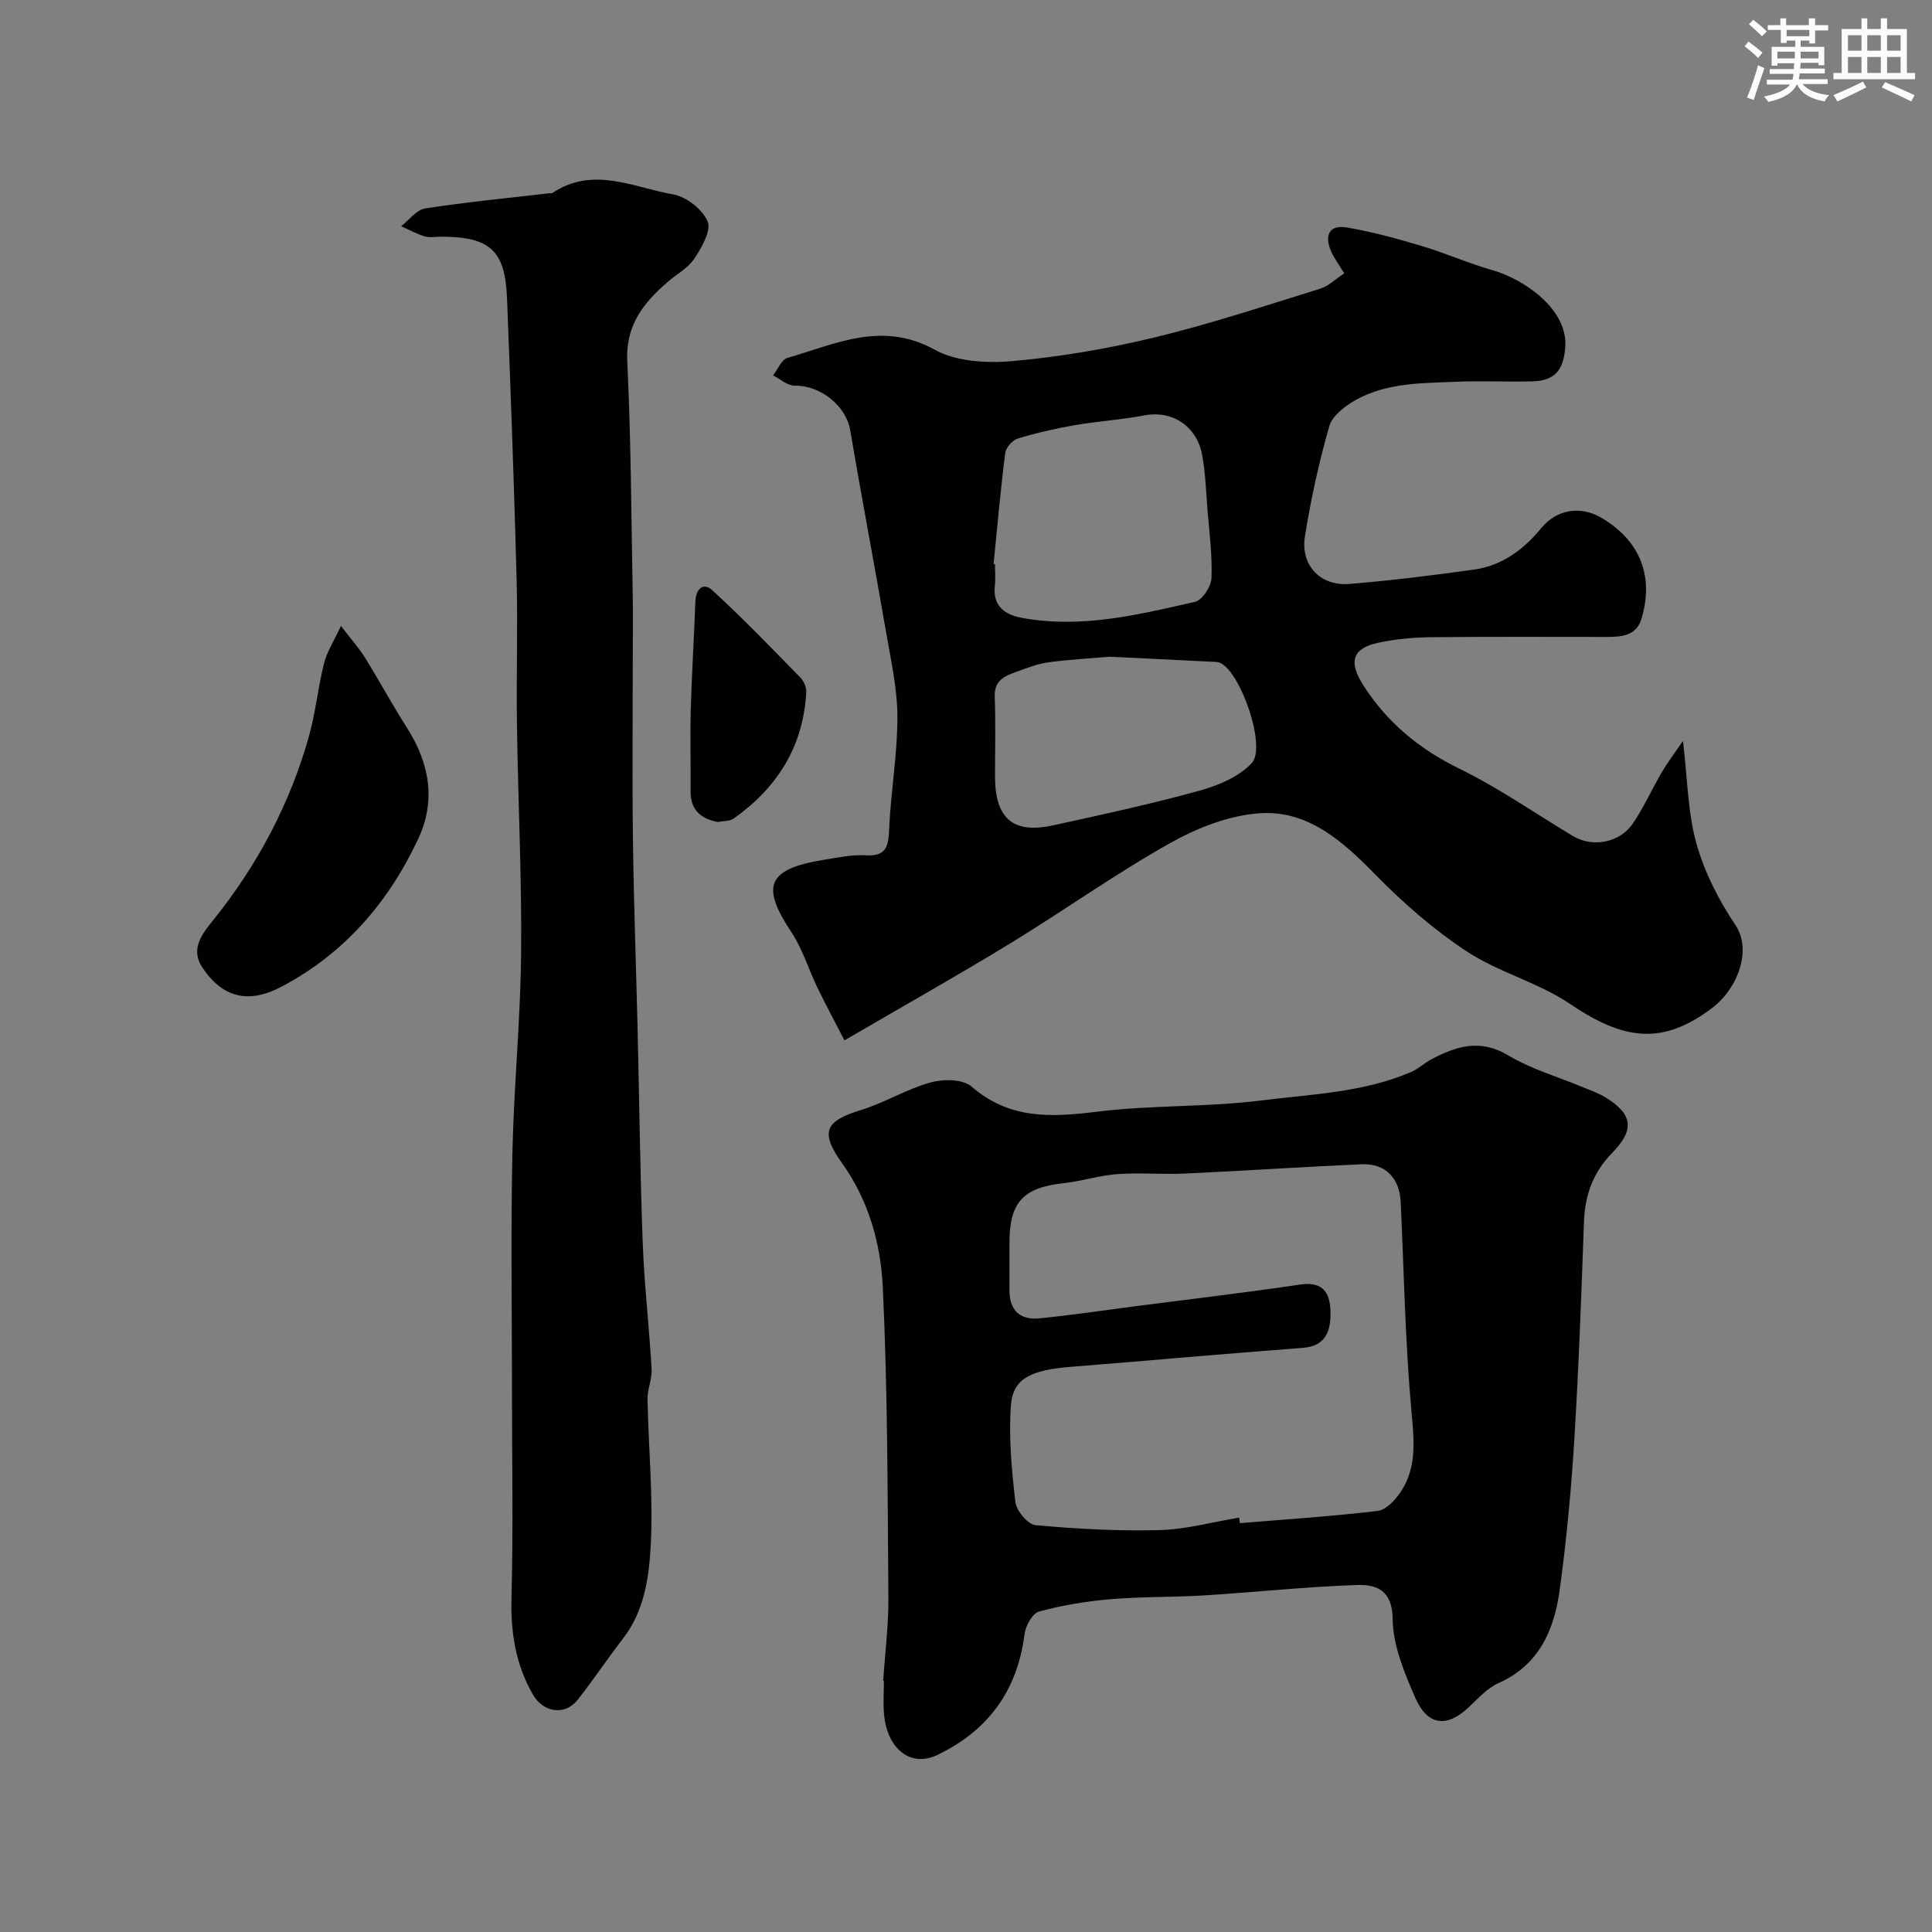 <svg enable-background="new 0 0 400 400" viewBox="0 0 400 400" xmlns="http://www.w3.org/2000/svg"><rect x="0" y="0" width="400" height="400" fill="#808080" stroke="none"/><g fill="#010103"><path d="m278.31 56.59c-1.22-2.01-2.13-3.2-2.71-4.53-1.42-3.24-.49-5.59 3.26-4.96 5.23.88 10.4 2.31 15.49 3.83 4.94 1.47 9.69 3.61 14.65 5.01 6.39 1.8 15.67 8.03 15.07 15.94-.36 4.69-2.08 6.96-6.84 7.08-5.16.13-10.34-.14-15.5.07-7.18.3-14.54.15-21.05 3.79-2.2 1.23-4.83 3.24-5.46 5.41-2.15 7.48-3.82 15.13-5.05 22.82-.96 5.97 3.2 10.34 9.18 9.85 8.64-.7 17.26-1.78 25.86-2.98 5.81-.81 10.27-4.17 13.93-8.62 3.12-3.79 8.02-4.66 12.36-2.13 8.01 4.69 11.03 12.09 8.33 21-1.05 3.45-4.09 3.7-7.12 3.7-12.19 0-24.38-.07-36.57.06-3.59.04-7.23.4-10.74 1.13-5.55 1.17-6.16 4.08-3.19 8.74 5.01 7.86 11.66 13.3 20.04 17.4 8.14 3.98 15.65 9.25 23.46 13.92 3.99 2.38 9.6 1.39 12.32-2.57 2.3-3.35 3.96-7.14 6.02-10.66 1.13-1.93 2.5-3.72 4.39-6.5.95 7.87.98 14.8 2.78 21.23 1.67 5.95 4.63 11.78 8.1 16.93 3.4 5.03.55 13.08-4.86 17.16-10.19 7.69-18.18 6.75-29.37-.84-6.55-4.45-14.71-6.5-21.35-10.85-6.87-4.51-13.22-10.06-18.99-15.95-6.75-6.9-13.91-13.32-23.84-12.7-6.39.4-13.07 3.05-18.75 6.24-11.31 6.36-21.93 13.95-33.02 20.72-10.96 6.69-22.15 12.98-34.31 20.07-1.86-3.63-3.81-7.26-5.61-10.96-1.81-3.75-3.02-7.87-5.29-11.3-6.25-9.45-5.46-13.15 6.54-15.11 2.91-.47 5.88-1.12 8.78-.95 4.36.26 4.68-1.96 4.84-5.48.34-7.71 1.71-15.4 1.71-23.1 0-5.83-1.32-11.68-2.32-17.47-2.41-13.98-5.08-27.92-7.44-41.91-.85-5.06-6.09-9.34-11.52-9.28-1.48.02-2.98-1.37-4.47-2.12.98-1.25 1.75-3.26 2.99-3.62 9.96-2.88 19.57-7.73 30.49-1.69 4.52 2.5 10.89 2.82 16.25 2.34 9.86-.89 19.72-2.58 29.35-4.91 11.52-2.79 22.81-6.54 34.14-10.05 1.78-.53 3.26-2.03 5.04-3.2zm-72.6 60.2c.1.01.19.02.29.03 0 1.5.14 3.01-.03 4.48-.47 4.29 2.19 6 5.7 6.64 12.19 2.22 24-.65 35.74-3.34 1.49-.34 3.34-3.16 3.41-4.89.19-4.73-.45-9.5-.83-14.25-.3-3.75-.41-7.54-1.09-11.23-1.12-6.1-6.31-9.32-11.96-8.23-4.77.92-9.66 1.2-14.45 2.03-3.97.69-7.93 1.6-11.78 2.77-1.1.34-2.45 1.87-2.59 2.99-.97 7.66-1.64 15.33-2.41 23zm24.08 19.18c-3.13.27-7.9.53-12.63 1.14-2.22.29-4.39 1.13-6.52 1.91-2.44.88-4.83 1.71-4.69 5.22.21 5.51.05 11.03.06 16.54.01 8.66 3.71 11.91 11.97 10.11 10.16-2.21 20.34-4.43 30.36-7.19 3.88-1.07 8.14-2.86 10.8-5.68 3.14-3.33-2.24-18.79-6.48-20.76-.57-.26-1.29-.23-1.95-.27-6.44-.31-12.86-.62-20.92-1.02z"/><path d="m182.86 347.99c.38-5.76 1.12-11.53 1.07-17.29-.17-21.43-.14-42.87-1.16-64.26-.43-9-2.94-17.95-8.46-25.66-4.59-6.42-3.48-8.68 3.94-10.96 4.92-1.51 9.45-4.34 14.4-5.71 2.62-.73 6.71-.71 8.5.85 7.84 6.82 16.48 6.38 25.93 5.21 11.27-1.4 22.77-.92 34.04-2.33 10.43-1.31 21.15-1.63 31.04-5.9 1.48-.64 2.72-1.83 4.16-2.6 5.18-2.76 10.16-4.33 16-.81 4.68 2.82 10.14 4.37 15.24 6.5 1.65.69 3.38 1.27 4.89 2.2 5.64 3.49 6.01 6.69 1.32 11.48-3.87 3.95-5.62 8.62-5.82 14.14-.54 15.2-1.09 30.4-2.03 45.57-.64 10.31-1.61 20.63-3.02 30.86-1.13 8.17-4.22 15.41-12.6 19.16-2.31 1.04-4.22 3.12-6.11 4.93-4.58 4.37-8.6 4.02-11.2-1.92-2.24-5.15-4.59-10.77-4.65-16.21-.07-6.1-3.41-7.22-7.48-7.08-10.52.36-21.01 1.49-31.52 2.15-6.44.4-12.92.24-19.34.78-5.01.42-10.04 1.25-14.88 2.56-1.36.37-2.79 2.98-3.01 4.71-1.46 11.69-7.59 19.98-18.03 24.98-5.51 2.64-10.35-1.17-11.04-8.33-.22-2.31-.04-4.66-.04-6.99-.04-.02-.09-.03-.14-.03zm73.69-33.78c.05.38.11.76.16 1.14 9.51-.79 19.05-1.4 28.52-2.53 1.74-.21 3.64-2.25 4.75-3.91 3.49-5.23 2.76-10.94 2.22-16.99-1.28-14.3-1.53-28.69-2.2-43.04-.23-4.98-3.17-8.04-8.07-7.83-12.2.53-24.38 1.36-36.57 1.92-4.68.22-9.39-.22-14.06.12-3.72.27-7.36 1.47-11.07 1.87-8.35.9-11.22 3.92-11.23 12.27v9.99c.01 4.14 2.26 6.13 6.21 5.73 6.66-.67 13.29-1.66 19.94-2.52 11.35-1.47 22.72-2.8 34.04-4.48 5.29-.78 6.3 2.36 6.28 6.23-.02 3.58-1.16 6.54-5.74 6.88-16.06 1.2-32.09 2.66-48.14 3.94-8.04.64-11.84 2.38-12.27 7.82-.53 6.67.14 13.5.91 20.18.21 1.8 2.58 4.62 4.17 4.77 8.54.77 17.15 1.25 25.72 1.02 5.5-.16 10.95-1.68 16.43-2.58z"/><path d="m106 288.54c0-16.5-.26-33 .08-49.49.28-13.87 1.68-27.73 1.81-41.6.15-15.76-.63-31.53-.86-47.29-.15-10.07.19-20.15-.07-30.22-.51-19.37-1.23-38.73-1.98-58.1-.39-9.99-3.48-12.79-13.56-12.84-1.18 0-2.42.26-3.49-.06-1.68-.5-3.25-1.38-4.87-2.1 1.64-1.28 3.15-3.4 4.95-3.68 8.57-1.33 17.22-2.16 25.84-3.16.16-.02.38.05.49-.02 8.38-5.67 16.81-1.17 25.07.28 2.72.48 6.07 3.12 7.1 5.61.78 1.9-1.25 5.39-2.76 7.68-1.3 1.97-3.68 3.21-5.53 4.83-5 4.34-8.72 8.96-8.35 16.44.78 16.08.82 32.19 1.13 48.29.08 4.19.01 8.38.01 12.57 0 12.86-.13 25.72.04 38.58.17 12.93.65 25.86.96 38.8.35 14.76.51 29.54 1.06 44.29.33 8.71 1.34 17.39 1.84 26.09.12 2.07-.89 4.19-.85 6.28.2 10.12 1.21 20.28.66 30.35-.36 6.59-1.34 13.51-5.74 19.19-3.2 4.14-6.11 8.5-9.34 12.62-2.72 3.45-7.21 2.65-9.33-1.07-3.63-6.35-4.61-13.01-4.41-20.26.37-14.01.1-28.02.1-42.01z"/><path d="m70.59 129.59c2.26 2.96 3.78 4.64 4.96 6.54 3 4.85 5.73 9.88 8.79 14.69 4.6 7.23 5.91 14.96 2.31 22.71-6.14 13.22-15.35 23.92-28.46 30.8-6.8 3.57-12.19 2.21-16.33-4.07-2.54-3.86.11-7.06 2.27-9.74 9.12-11.34 15.82-23.92 19.78-37.88 1.42-4.99 1.91-10.24 3.17-15.28.58-2.35 1.99-4.49 3.51-7.77z"/><path d="m148.61 170.19c-3.57-.72-5.66-2.52-5.63-6.34.05-5.68-.12-11.37.04-17.05.21-7.42.68-14.84.95-22.26.1-2.65 1.64-4.05 3.52-2.32 6.29 5.77 12.23 11.94 18.21 18.05.72.73 1.28 2.03 1.23 3.03-.6 11.22-6 19.78-15.02 26.17-.85.59-2.19.49-3.3.72z"/></g><path d="m361.2 9.6.8-1c.9.7 1.9 1.4 2.9 2.3l-.9 1.1c-1-1-2-1.8-2.8-2.4zm.5 10.6c.9-2.1 1.6-4.3 2.3-6.7.4.2.8.4 1.3.6-.7 2.1-1.5 4.3-2.2 6.6zm.4-15.2.9-.9c1 .8 2 1.6 2.8 2.4l-1 1c-.9-.9-1.8-1.7-2.7-2.5zm12.5-1.2h1.2v1.4h2.7v1.1h-2.7v2.7h-1.2v-.6h-1.8v1.3h4.9v3.8h-1.2v-.5h-3.7c0 .4-.1.9-.1 1.2h5.1v1h-5.2c0 .5-.1.9-.2 1.2h6v1h-5.2c1.1 1.3 2.9 2 5.5 2.3-.4.4-.7.8-.9 1.3-2.9-.5-4.8-1.6-5.7-3.5h-.1c-.8 1.7-2.7 2.9-5.9 3.6-.2-.4-.6-.8-.9-1.1 2.8-.6 4.6-1.4 5.4-2.5h-4.8v-1h5.3c.1-.3.2-.7.2-1.2h-4.9v-1h5c0-.4 0-.8.1-1.2h-3.5v.5h-1.2v-3.9h4.9v-1.3h-1.8v.5h-1.2v-2.7h-2.7v-1h2.6v-1.4h1.2v1.4h4.7v-1.4zm-6.6 8.3h3.6c0-.4 0-.9 0-1.4h-3.6zm1.9-4.6h4.7v-1.3h-4.7zm6.6 3.2h-3.7v1.4h3.7z" fill="#fafbfc"/><path d="m385.3 3.8h1.3v2.2h2.8v-2.2h1.3v2.2h4.1v9.1h1.7v1.3h-16.9v-1.3h1.7v-9.1h4.1v-2.2zm.4 13.1.7 1.2c-1.8.9-3.8 1.9-6 2.9-.2-.4-.5-.8-.8-1.3 2.3-1 4.3-1.9 6.1-2.8zm-3.1-6.4h2.8v-3.2h-2.8zm0 4.6h2.8v-3.3h-2.8zm4-4.6h2.8v-3.2h-2.8zm0 4.6h2.8v-3.3h-2.8zm3.7 1.9c2.1.9 4.1 1.8 6.1 2.7l-.7 1.3c-2.2-1.1-4.2-2-6.1-2.9zm3.2-9.7h-2.8v3.2h2.8zm-2.8 7.8h2.8v-3.3h-2.8z" fill="#fafbfc"/></svg>